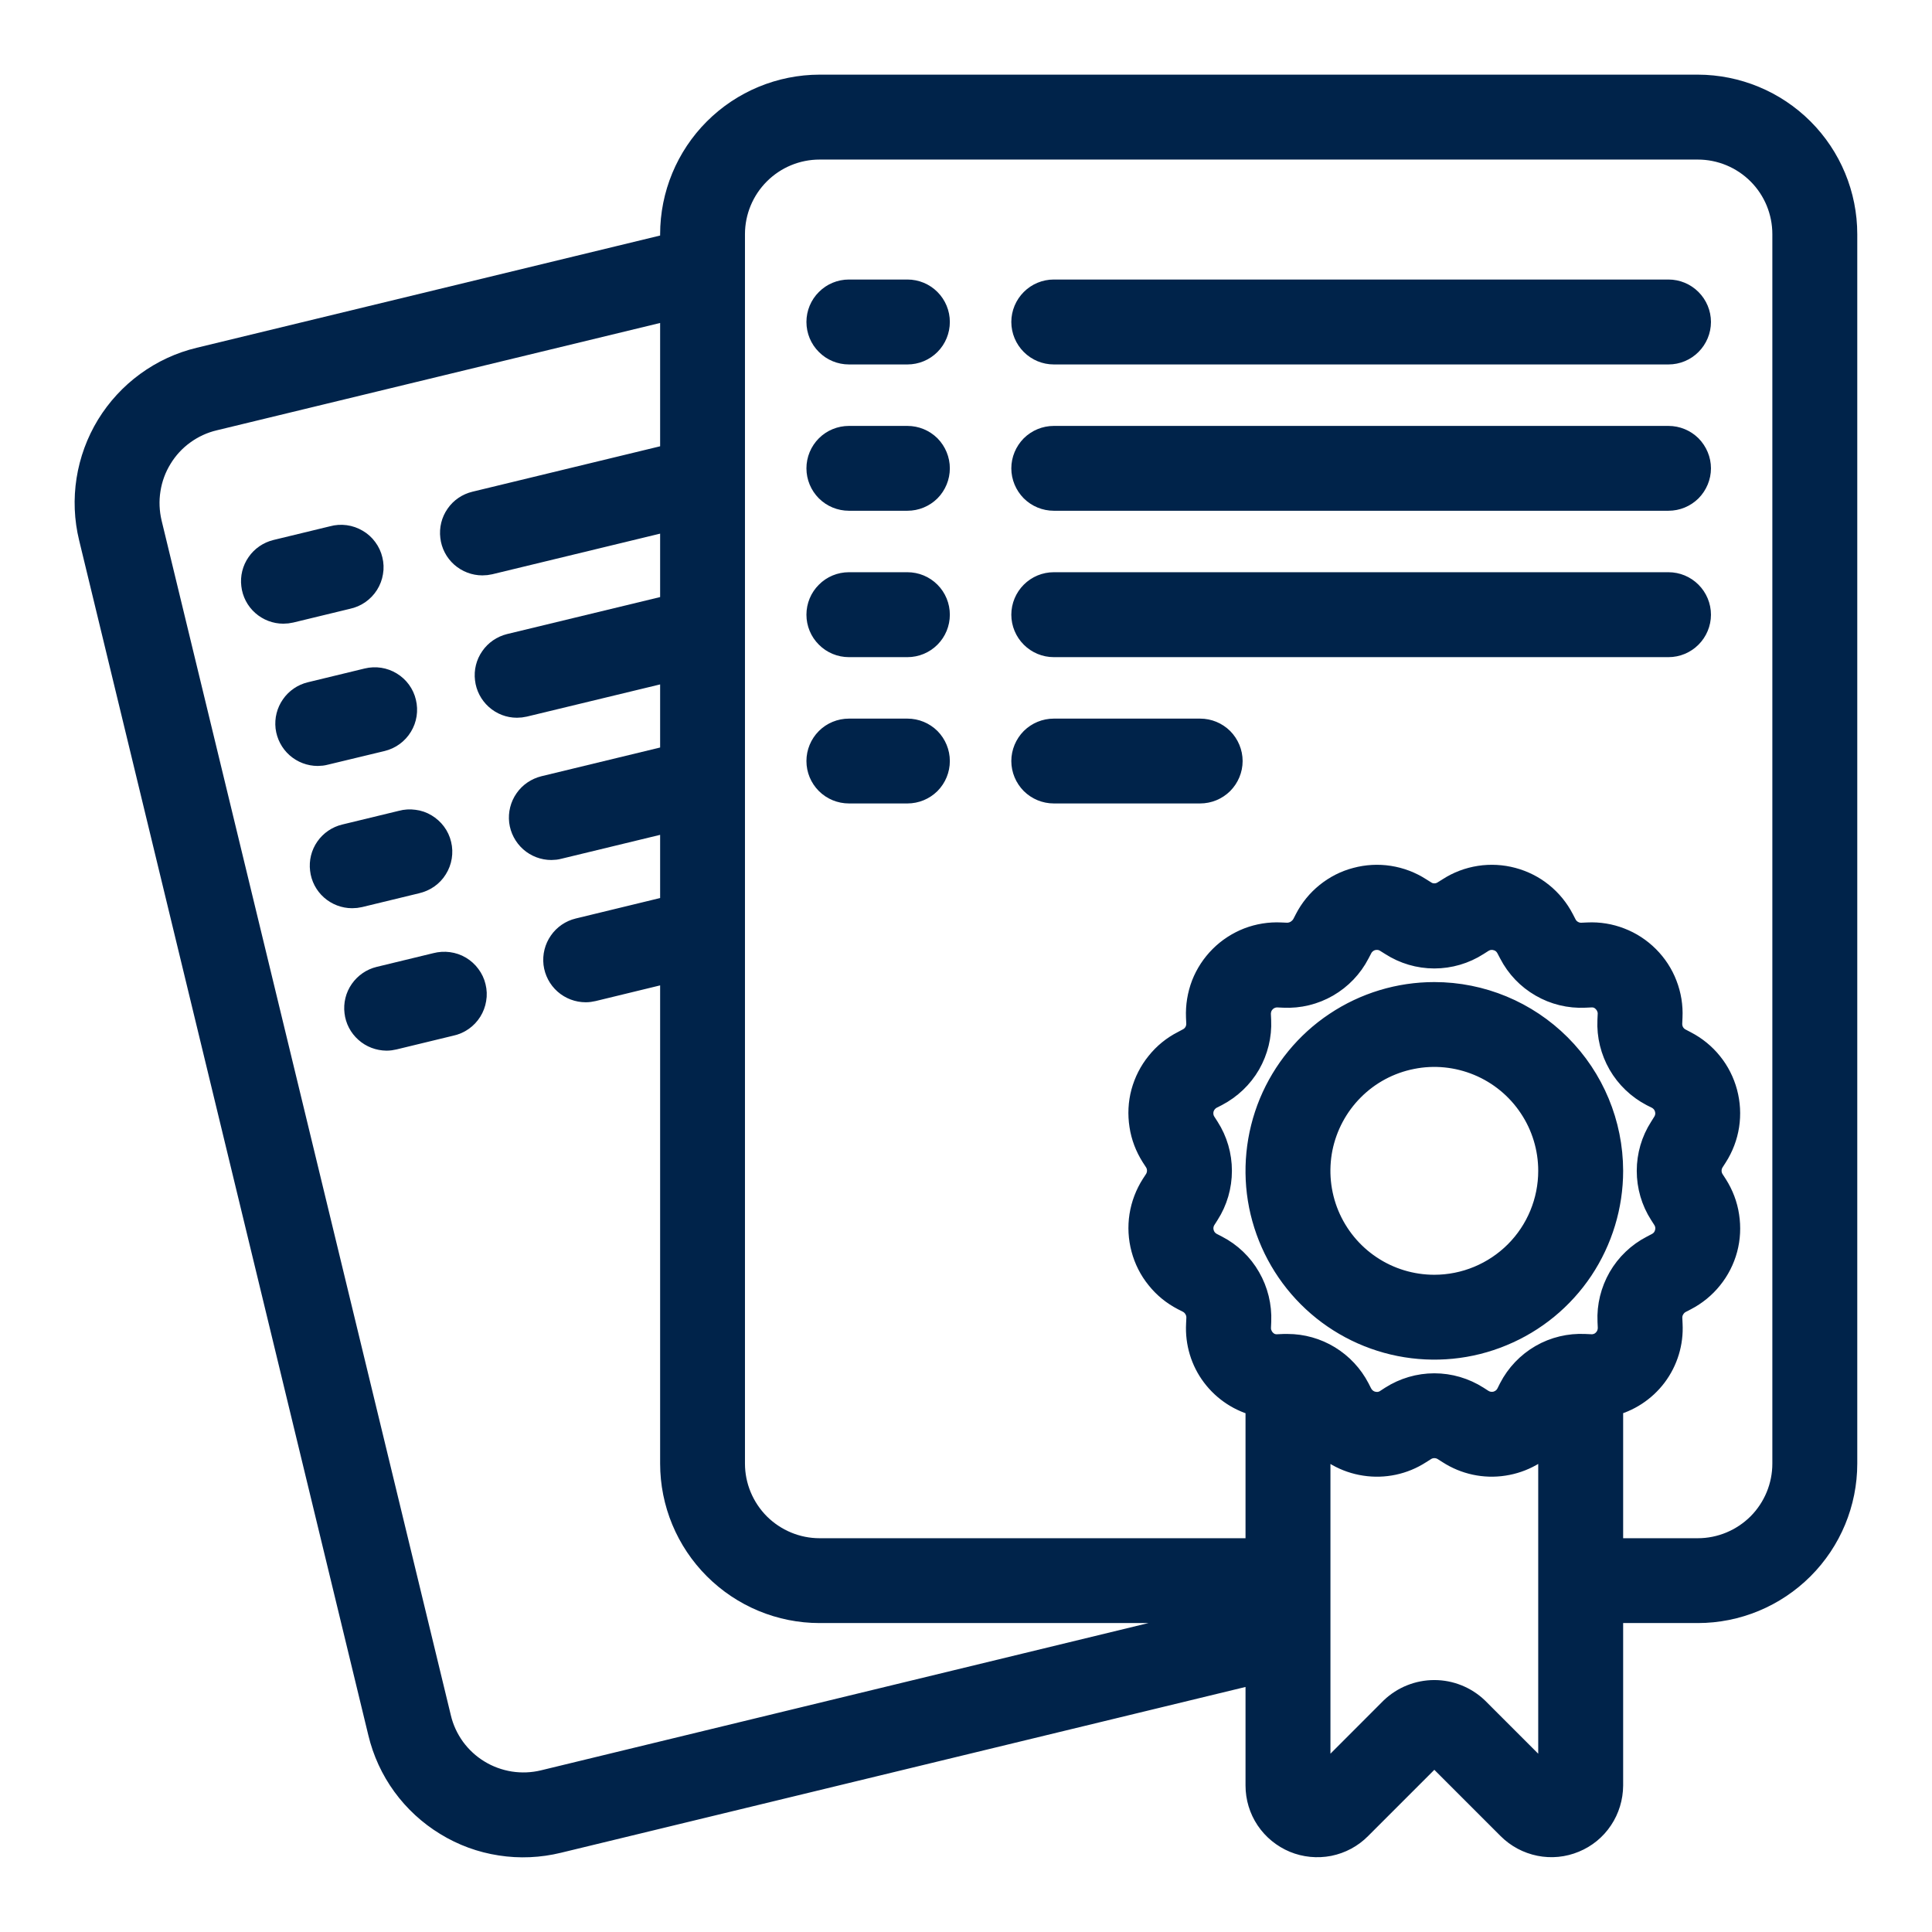 <svg width="22" height="22" viewBox="0 0 22 22" fill="none" xmlns="http://www.w3.org/2000/svg">
<path d="M19.333 1H9.333C8.891 1.001 8.468 1.176 8.155 1.489C7.843 1.801 7.667 2.225 7.667 2.667V2.8L2.275 4.106C2.062 4.157 1.862 4.25 1.685 4.379C1.508 4.508 1.358 4.671 1.244 4.857C1.13 5.044 1.054 5.252 1.02 5.468C0.986 5.684 0.995 5.905 1.047 6.118L4.34 19.724C4.391 19.937 4.483 20.138 4.612 20.315C4.741 20.492 4.904 20.642 5.091 20.756C5.278 20.871 5.485 20.947 5.702 20.98C5.918 21.014 6.139 21.004 6.352 20.952L14.333 19.019V20.332C14.333 20.464 14.372 20.593 14.445 20.702C14.519 20.812 14.623 20.897 14.745 20.948C14.866 20.998 15 21.011 15.13 20.986C15.259 20.96 15.378 20.897 15.471 20.803L16.333 19.941L17.195 20.803C17.288 20.896 17.407 20.959 17.536 20.985C17.665 21.011 17.799 20.998 17.921 20.947C18.043 20.897 18.147 20.812 18.22 20.702C18.293 20.593 18.332 20.464 18.333 20.332V18.332H19.333C19.774 18.332 20.198 18.156 20.511 17.843C20.823 17.531 20.999 17.108 20.999 16.666V2.667C20.999 2.225 20.823 1.801 20.511 1.489C20.198 1.176 19.774 1.001 19.333 1ZM14.333 18.332L6.195 20.305C6.067 20.336 5.935 20.341 5.805 20.321C5.675 20.3 5.55 20.255 5.438 20.186C5.326 20.118 5.229 20.028 5.151 19.922C5.074 19.815 5.018 19.695 4.988 19.567L1.694 5.961C1.664 5.833 1.658 5.701 1.679 5.571C1.699 5.441 1.745 5.316 1.814 5.204C1.882 5.092 1.972 4.994 2.079 4.917C2.185 4.84 2.306 4.784 2.434 4.754L7.667 3.487V5.2L5.415 5.745C5.336 5.764 5.266 5.811 5.22 5.878C5.173 5.945 5.153 6.027 5.163 6.108C5.172 6.189 5.211 6.264 5.272 6.318C5.333 6.372 5.412 6.402 5.493 6.402C5.52 6.402 5.546 6.399 5.572 6.393L7.667 5.886V6.917L5.809 7.366C5.73 7.386 5.661 7.433 5.615 7.5C5.568 7.567 5.548 7.648 5.558 7.729C5.567 7.81 5.606 7.884 5.666 7.938C5.727 7.993 5.805 8.023 5.886 8.023C5.913 8.023 5.939 8.02 5.965 8.014L7.667 7.603V8.63L6.2 8.985C6.121 9.005 6.051 9.052 6.005 9.119C5.958 9.186 5.938 9.268 5.947 9.349C5.957 9.43 5.996 9.504 6.057 9.559C6.118 9.613 6.197 9.643 6.278 9.643C6.305 9.643 6.331 9.64 6.357 9.633L7.667 9.316V10.344L6.591 10.605C6.512 10.624 6.442 10.672 6.396 10.739C6.349 10.806 6.329 10.888 6.338 10.969C6.348 11.05 6.387 11.125 6.448 11.179C6.509 11.233 6.588 11.263 6.67 11.263C6.696 11.263 6.723 11.259 6.749 11.253L7.667 11.03V16.666C7.667 17.108 7.843 17.531 8.155 17.843C8.468 18.156 8.891 18.332 9.333 18.332H14.333ZM17.666 20.332L16.804 19.47C16.677 19.349 16.508 19.281 16.333 19.281C16.157 19.281 15.988 19.349 15.861 19.47L15 20.332V16.349C15.138 16.514 15.332 16.623 15.545 16.655C15.758 16.688 15.976 16.642 16.157 16.525L16.214 16.489C16.249 16.466 16.291 16.454 16.333 16.454C16.375 16.454 16.417 16.466 16.453 16.489L16.508 16.524C16.689 16.641 16.907 16.688 17.12 16.655C17.333 16.623 17.527 16.514 17.666 16.349V20.332ZM18.279 15.279C18.258 15.301 18.232 15.318 18.203 15.329C18.174 15.34 18.143 15.345 18.113 15.343L18.046 15.34C17.876 15.332 17.707 15.372 17.56 15.457C17.413 15.542 17.293 15.668 17.215 15.819L17.185 15.879C17.171 15.906 17.151 15.931 17.127 15.95C17.103 15.969 17.075 15.983 17.045 15.992C17.015 15.999 16.984 16.001 16.953 15.996C16.923 15.992 16.894 15.98 16.868 15.964L16.812 15.928C16.669 15.837 16.503 15.788 16.333 15.788C16.163 15.788 15.997 15.837 15.854 15.928L15.797 15.965C15.772 15.982 15.742 15.993 15.712 15.998C15.681 16.002 15.65 16 15.62 15.992C15.59 15.984 15.562 15.97 15.538 15.95C15.514 15.931 15.495 15.906 15.48 15.879L15.45 15.82C15.375 15.676 15.262 15.555 15.123 15.47C14.984 15.385 14.824 15.34 14.662 15.34H14.621L14.554 15.343C14.523 15.345 14.492 15.341 14.463 15.33C14.434 15.319 14.409 15.301 14.387 15.279C14.366 15.257 14.349 15.231 14.338 15.202C14.326 15.174 14.322 15.143 14.323 15.112L14.326 15.045C14.333 14.876 14.292 14.707 14.207 14.56C14.123 14.413 13.998 14.293 13.847 14.215L13.787 14.184C13.76 14.17 13.736 14.15 13.716 14.126C13.697 14.102 13.683 14.074 13.675 14.044C13.667 14.014 13.665 13.983 13.67 13.953C13.675 13.922 13.686 13.893 13.703 13.867L13.738 13.812C13.83 13.669 13.878 13.502 13.878 13.332C13.878 13.162 13.83 12.996 13.738 12.853L13.702 12.797C13.685 12.771 13.674 12.742 13.669 12.711C13.665 12.681 13.666 12.649 13.674 12.62C13.682 12.59 13.697 12.562 13.716 12.538C13.736 12.514 13.76 12.494 13.787 12.48L13.846 12.45C13.996 12.371 14.122 12.252 14.207 12.105C14.291 11.958 14.333 11.79 14.325 11.62L14.322 11.553C14.321 11.523 14.326 11.492 14.337 11.463C14.348 11.434 14.365 11.408 14.387 11.387C14.408 11.365 14.434 11.348 14.463 11.337C14.492 11.325 14.523 11.321 14.553 11.322L14.62 11.325C14.79 11.333 14.958 11.292 15.105 11.207C15.252 11.122 15.372 10.997 15.45 10.846L15.481 10.787C15.495 10.759 15.515 10.735 15.539 10.716C15.563 10.696 15.591 10.682 15.621 10.674C15.651 10.666 15.682 10.665 15.713 10.669C15.743 10.674 15.772 10.685 15.798 10.702L15.854 10.737C15.997 10.829 16.163 10.878 16.333 10.878C16.503 10.878 16.67 10.829 16.813 10.737L16.868 10.702C16.895 10.685 16.924 10.674 16.954 10.669C16.985 10.665 17.016 10.666 17.046 10.675C17.076 10.682 17.104 10.697 17.128 10.716C17.152 10.736 17.171 10.76 17.185 10.787L17.216 10.846C17.294 10.997 17.413 11.122 17.561 11.207C17.707 11.292 17.876 11.333 18.045 11.325L18.112 11.322C18.143 11.32 18.174 11.324 18.203 11.335C18.232 11.347 18.258 11.364 18.279 11.387C18.3 11.408 18.317 11.434 18.328 11.463C18.34 11.492 18.345 11.523 18.343 11.553L18.34 11.62C18.332 11.79 18.374 11.958 18.458 12.105C18.543 12.252 18.668 12.372 18.819 12.451L18.879 12.481C18.906 12.495 18.93 12.515 18.95 12.539C18.969 12.563 18.983 12.591 18.991 12.621C18.999 12.651 19.001 12.682 18.996 12.713C18.991 12.743 18.98 12.772 18.963 12.798L18.928 12.854C18.836 12.997 18.788 13.163 18.788 13.333C18.788 13.503 18.836 13.669 18.928 13.812L18.964 13.868C18.981 13.895 18.992 13.924 18.997 13.954C19.001 13.985 19 14.016 18.991 14.046C18.983 14.076 18.969 14.104 18.95 14.128C18.93 14.152 18.906 14.171 18.879 14.185L18.82 14.216C18.669 14.294 18.544 14.414 18.459 14.561C18.375 14.708 18.333 14.876 18.341 15.045L18.344 15.112C18.345 15.143 18.34 15.174 18.329 15.202C18.318 15.231 18.301 15.257 18.279 15.279ZM20.332 16.666C20.332 16.931 20.227 17.185 20.04 17.373C19.852 17.56 19.598 17.666 19.333 17.666H18.333V15.98C18.533 15.934 18.711 15.818 18.835 15.654C18.959 15.489 19.021 15.286 19.01 15.08L19.007 15.014C19.005 14.971 19.015 14.929 19.037 14.893C19.058 14.856 19.089 14.826 19.127 14.806L19.185 14.776C19.295 14.719 19.392 14.64 19.469 14.544C19.547 14.448 19.604 14.336 19.636 14.217C19.668 14.098 19.674 13.973 19.655 13.851C19.637 13.729 19.592 13.612 19.526 13.508L19.489 13.451C19.466 13.415 19.454 13.374 19.454 13.332C19.454 13.289 19.466 13.248 19.489 13.212L19.525 13.156C19.591 13.053 19.636 12.936 19.655 12.814C19.674 12.691 19.667 12.567 19.635 12.447C19.603 12.328 19.547 12.216 19.469 12.12C19.392 12.024 19.295 11.945 19.185 11.888L19.126 11.857C19.088 11.838 19.057 11.808 19.035 11.771C19.014 11.734 19.004 11.691 19.006 11.649L19.009 11.582C19.015 11.459 18.995 11.336 18.95 11.22C18.906 11.105 18.838 11.001 18.75 10.913C18.663 10.826 18.558 10.757 18.443 10.713C18.328 10.668 18.205 10.648 18.081 10.654L18.015 10.657C17.972 10.659 17.93 10.649 17.893 10.627C17.856 10.606 17.826 10.574 17.807 10.536L17.777 10.478C17.72 10.368 17.641 10.271 17.545 10.194C17.449 10.116 17.337 10.06 17.218 10.028C17.099 9.996 16.974 9.989 16.852 10.008C16.729 10.027 16.613 10.071 16.509 10.138L16.453 10.173C16.417 10.197 16.375 10.209 16.333 10.209C16.291 10.209 16.249 10.197 16.214 10.173L16.158 10.138C16.054 10.071 15.937 10.027 15.815 10.008C15.693 9.989 15.568 9.996 15.449 10.028C15.329 10.059 15.218 10.116 15.122 10.193C15.025 10.271 14.946 10.368 14.89 10.477L14.859 10.537C14.838 10.574 14.808 10.604 14.771 10.626C14.735 10.647 14.693 10.658 14.651 10.657L14.584 10.654C14.46 10.648 14.337 10.668 14.222 10.712C14.107 10.757 14.002 10.825 13.915 10.912C13.827 11 13.759 11.104 13.714 11.219C13.67 11.335 13.65 11.458 13.655 11.581L13.658 11.648C13.66 11.69 13.65 11.732 13.629 11.769C13.607 11.806 13.576 11.836 13.538 11.855L13.48 11.886C13.37 11.942 13.273 12.021 13.196 12.118C13.118 12.214 13.062 12.325 13.029 12.445C12.997 12.564 12.991 12.689 13.01 12.811C13.028 12.933 13.073 13.05 13.139 13.154L13.176 13.211C13.199 13.246 13.211 13.288 13.211 13.33C13.211 13.373 13.199 13.414 13.176 13.45L13.14 13.505C13.074 13.609 13.029 13.726 13.01 13.848C12.991 13.97 12.998 14.095 13.03 14.214C13.062 14.334 13.118 14.445 13.196 14.541C13.273 14.638 13.37 14.717 13.48 14.774L13.539 14.804C13.577 14.824 13.608 14.854 13.629 14.891C13.651 14.928 13.661 14.97 13.659 15.013L13.656 15.079C13.645 15.285 13.706 15.489 13.83 15.653C13.954 15.818 14.132 15.934 14.333 15.981V17.666H9.333C9.068 17.666 8.814 17.56 8.626 17.373C8.439 17.185 8.333 16.931 8.333 16.666V2.667C8.333 2.401 8.439 2.147 8.626 1.96C8.814 1.772 9.068 1.667 9.333 1.667H19.333C19.598 1.667 19.852 1.772 20.04 1.96C20.227 2.147 20.332 2.401 20.332 2.667V16.666Z" fill="#00234A" stroke="#00234A" stroke-width="0.3"/>
<path d="M16.333 11.333C15.937 11.333 15.551 11.45 15.222 11.67C14.893 11.889 14.637 12.202 14.485 12.567C14.334 12.933 14.294 13.335 14.371 13.723C14.449 14.111 14.639 14.467 14.919 14.747C15.198 15.026 15.555 15.217 15.943 15.294C16.331 15.371 16.733 15.332 17.098 15.18C17.464 15.029 17.776 14.773 17.996 14.444C18.215 14.115 18.333 13.728 18.333 13.332C18.332 12.802 18.121 12.294 17.746 11.919C17.371 11.544 16.863 11.333 16.333 11.333ZM16.333 14.666C16.069 14.666 15.811 14.588 15.592 14.441C15.373 14.295 15.202 14.086 15.101 13.843C15 13.599 14.974 13.331 15.025 13.072C15.077 12.814 15.204 12.576 15.39 12.39C15.576 12.203 15.814 12.076 16.073 12.025C16.331 11.973 16.599 12 16.843 12.101C17.087 12.202 17.295 12.373 17.441 12.592C17.588 12.811 17.666 13.069 17.666 13.332C17.666 13.686 17.526 14.025 17.276 14.275C17.026 14.525 16.686 14.666 16.333 14.666ZM10.333 3.333H9.667C9.578 3.333 9.493 3.368 9.431 3.431C9.368 3.493 9.333 3.578 9.333 3.666C9.333 3.755 9.368 3.84 9.431 3.902C9.493 3.965 9.578 4 9.667 4H10.333C10.422 4 10.506 3.965 10.569 3.902C10.631 3.84 10.666 3.755 10.666 3.666C10.666 3.578 10.631 3.493 10.569 3.431C10.506 3.368 10.422 3.333 10.333 3.333ZM18.999 3.333H12C11.911 3.333 11.827 3.368 11.764 3.431C11.702 3.493 11.666 3.578 11.666 3.666C11.666 3.755 11.702 3.84 11.764 3.902C11.827 3.965 11.911 4 12 4H18.999C19.088 4 19.172 3.965 19.235 3.902C19.297 3.84 19.333 3.755 19.333 3.666C19.333 3.578 19.297 3.493 19.235 3.431C19.172 3.368 19.088 3.333 18.999 3.333ZM10.333 5H9.667C9.578 5 9.493 5.035 9.431 5.097C9.368 5.16 9.333 5.245 9.333 5.333C9.333 5.421 9.368 5.506 9.431 5.569C9.493 5.631 9.578 5.666 9.667 5.666H10.333C10.422 5.666 10.506 5.631 10.569 5.569C10.631 5.506 10.666 5.421 10.666 5.333C10.666 5.245 10.631 5.16 10.569 5.097C10.506 5.035 10.422 5 10.333 5ZM18.999 5H12C11.911 5 11.827 5.035 11.764 5.097C11.702 5.16 11.666 5.245 11.666 5.333C11.666 5.421 11.702 5.506 11.764 5.569C11.827 5.631 11.911 5.666 12 5.666H18.999C19.088 5.666 19.172 5.631 19.235 5.569C19.297 5.506 19.333 5.421 19.333 5.333C19.333 5.245 19.297 5.16 19.235 5.097C19.172 5.035 19.088 5 18.999 5ZM10.333 6.666H9.667C9.578 6.666 9.493 6.701 9.431 6.764C9.368 6.826 9.333 6.911 9.333 7C9.333 7.088 9.368 7.173 9.431 7.235C9.493 7.298 9.578 7.333 9.667 7.333H10.333C10.422 7.333 10.506 7.298 10.569 7.235C10.631 7.173 10.666 7.088 10.666 7C10.666 6.911 10.631 6.826 10.569 6.764C10.506 6.701 10.422 6.666 10.333 6.666ZM18.999 6.666H12C11.911 6.666 11.827 6.701 11.764 6.764C11.702 6.826 11.666 6.911 11.666 7C11.666 7.088 11.702 7.173 11.764 7.235C11.827 7.298 11.911 7.333 12 7.333H18.999C19.088 7.333 19.172 7.298 19.235 7.235C19.297 7.173 19.333 7.088 19.333 7C19.333 6.911 19.297 6.826 19.235 6.764C19.172 6.701 19.088 6.666 18.999 6.666ZM10.333 8.333H9.667C9.578 8.333 9.493 8.368 9.431 8.43C9.368 8.493 9.333 8.578 9.333 8.666C9.333 8.755 9.368 8.839 9.431 8.902C9.493 8.964 9.578 8.999 9.667 8.999H10.333C10.422 8.999 10.506 8.964 10.569 8.902C10.631 8.839 10.666 8.755 10.666 8.666C10.666 8.578 10.631 8.493 10.569 8.43C10.506 8.368 10.422 8.333 10.333 8.333ZM13.666 8.333H12C11.911 8.333 11.827 8.368 11.764 8.43C11.702 8.493 11.666 8.578 11.666 8.666C11.666 8.755 11.702 8.839 11.764 8.902C11.827 8.964 11.911 8.999 12 8.999H13.666C13.755 8.999 13.839 8.964 13.902 8.902C13.964 8.839 14 8.755 14 8.666C14 8.578 13.964 8.493 13.902 8.43C13.839 8.368 13.755 8.333 13.666 8.333ZM3.953 6.786C3.996 6.777 4.038 6.759 4.074 6.734C4.111 6.708 4.142 6.676 4.166 6.638C4.19 6.6 4.206 6.558 4.213 6.514C4.221 6.47 4.219 6.425 4.208 6.381C4.198 6.338 4.179 6.297 4.152 6.261C4.126 6.225 4.092 6.195 4.054 6.173C4.015 6.15 3.973 6.135 3.928 6.129C3.884 6.123 3.839 6.126 3.796 6.138L3.148 6.295C3.069 6.315 3 6.362 2.954 6.429C2.907 6.496 2.887 6.578 2.897 6.658C2.906 6.739 2.945 6.814 3.006 6.868C3.067 6.922 3.145 6.952 3.226 6.952C3.253 6.952 3.279 6.949 3.305 6.943L3.953 6.786ZM4.345 8.406C4.431 8.385 4.505 8.331 4.551 8.255C4.597 8.18 4.611 8.089 4.59 8.003C4.57 7.917 4.516 7.843 4.44 7.797C4.365 7.751 4.274 7.737 4.188 7.758L3.54 7.915C3.461 7.934 3.391 7.982 3.345 8.049C3.298 8.116 3.278 8.197 3.287 8.278C3.297 8.359 3.336 8.434 3.397 8.488C3.458 8.542 3.537 8.572 3.618 8.572C3.645 8.572 3.671 8.569 3.697 8.562L4.345 8.406ZM4.737 10.026C4.78 10.016 4.822 9.998 4.858 9.973C4.895 9.947 4.926 9.915 4.949 9.877C4.973 9.839 4.989 9.797 4.996 9.753C5.003 9.709 5.002 9.665 4.991 9.621C4.981 9.578 4.962 9.537 4.935 9.501C4.909 9.466 4.875 9.436 4.837 9.413C4.799 9.39 4.756 9.375 4.712 9.37C4.668 9.364 4.623 9.366 4.58 9.378L3.932 9.535C3.853 9.554 3.784 9.601 3.737 9.668C3.69 9.735 3.67 9.817 3.68 9.898C3.689 9.979 3.728 10.054 3.789 10.108C3.85 10.162 3.929 10.192 4.01 10.192C4.037 10.192 4.063 10.189 4.089 10.183L4.737 10.026ZM4.972 10.999L4.324 11.156C4.245 11.175 4.176 11.223 4.129 11.29C4.082 11.357 4.062 11.439 4.072 11.52C4.081 11.601 4.12 11.675 4.181 11.729C4.242 11.784 4.321 11.813 4.402 11.814C4.429 11.814 4.455 11.81 4.481 11.804L5.129 11.647C5.173 11.638 5.214 11.62 5.251 11.594C5.287 11.569 5.318 11.536 5.342 11.498C5.365 11.461 5.381 11.419 5.388 11.375C5.396 11.331 5.394 11.286 5.383 11.242C5.373 11.199 5.354 11.159 5.327 11.123C5.301 11.087 5.267 11.057 5.229 11.034C5.191 11.011 5.148 10.997 5.104 10.991C5.06 10.985 5.015 10.988 4.972 10.999Z" fill="#00234A" stroke="#00234A" stroke-width="0.3"/>
</svg>

